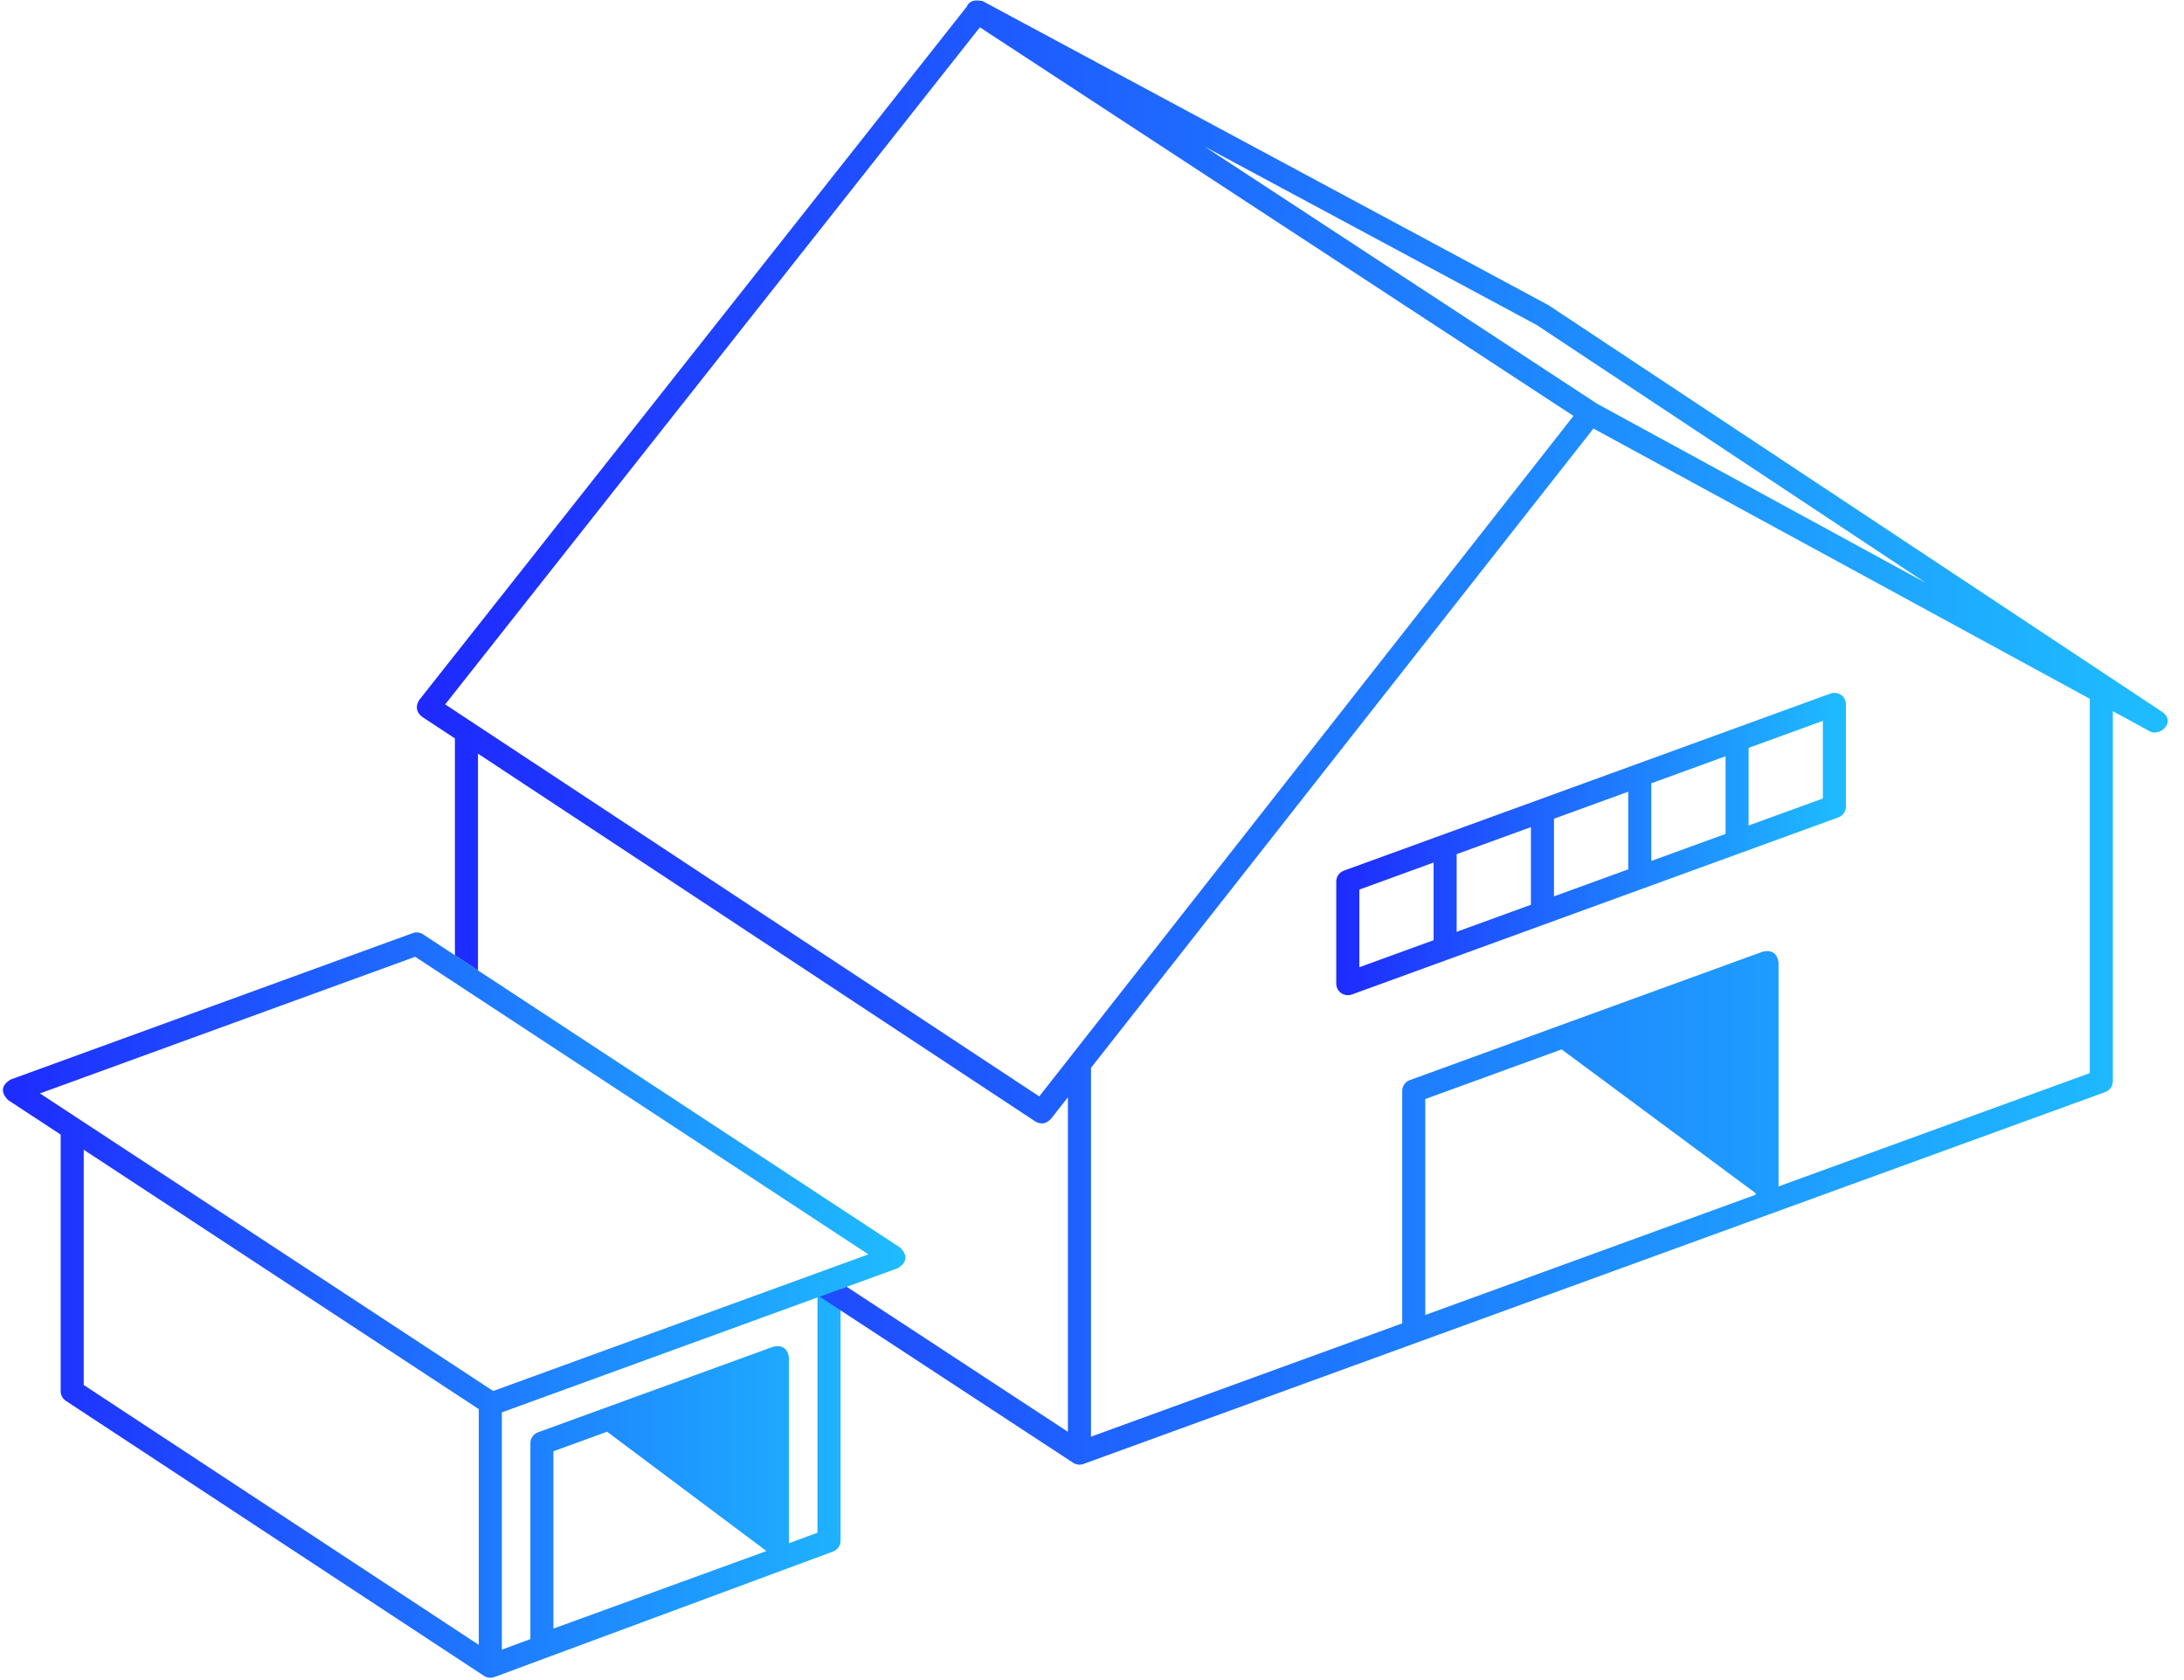 <?xml version="1.0" encoding="UTF-8" standalone="no"?>
<svg width="91px" height="70px" viewBox="0 0 91 70" version="1.1" xmlns="http://www.w3.org/2000/svg" xmlns:xlink="http://www.w3.org/1999/xlink">
    <!-- Generator: Sketch 50.2 (55047) - http://www.bohemiancoding.com/sketch -->
    <title>noun_hangar and depot_222289</title>
    <desc>Created with Sketch.</desc>
    <defs>
        <linearGradient x1="100%" y1="50%" x2="-2.22044605e-14%" y2="50%" id="linearGradient-1">
            <stop stop-color="#1EBDFF" offset="0%"></stop>
            <stop stop-color="#1E2AFF" offset="100%"></stop>
        </linearGradient>
    </defs>
    <g id="Page-1" stroke="none" stroke-width="1" fill="none" fill-rule="evenodd">
        <g id="homepage" transform="translate(-564, -1326)" fill="url(#linearGradient-1)" fill-rule="nonzero">
            <g id="O-que-é" transform="translate(90, 958)">
                <g id="noun_hangar-and-depot_222289" transform="translate(474, 368)">
                    <path d="M37.511,51.985 L17.625,38.928 C17.498,38.845 17.339,38.826 17.197,38.878 L0.436,44.981 C0.052,45.225 0.019,45.509 0.337,45.834 L2.528,47.273 L2.528,57.965 C2.528,58.126 2.609,58.277 2.744,58.366 L20.166,69.825 C20.292,69.908 20.456,69.927 20.597,69.875 L34.709,64.645 C34.897,64.575 35.023,64.395 35.023,64.194 L35.023,53.708 L35.28,53.615 L37.412,52.838 C37.796,52.595 37.829,52.31 37.511,51.985 Z M19.949,68.533 L3.489,57.706 L3.489,47.904 L19.949,58.711 L19.949,68.533 Z M31.912,64.633 L23.06,67.855 L23.06,60.466 L25.295,59.653 L31.912,64.606 L31.912,64.633 Z M34.061,63.86 L32.873,64.3 L32.873,56.558 C32.815,56.184 32.6,56.033 32.228,56.107 L22.415,59.678 C22.225,59.747 22.099,59.928 22.099,60.13 L22.099,68.293 L20.91,68.733 L20.91,58.847 L34.061,54.058 L34.061,63.86 Z M20.549,57.956 L1.664,45.557 L17.299,39.864 L36.183,52.263 L20.549,57.956 Z" id="Shape"></path>
                    <path d="M76.709,28.954 C76.581,28.864 76.417,28.843 76.269,28.897 L55.994,36.276 C55.804,36.345 55.678,36.526 55.678,36.728 L55.678,40.985 C55.678,41.336 56.029,41.543 56.323,41.437 L76.598,34.057 C76.788,33.988 76.914,33.808 76.914,33.606 L76.914,29.348 C76.914,29.191 76.838,29.044 76.709,28.954 C76.581,28.864 76.838,29.044 76.709,28.954 Z M59.733,39.173 L56.639,40.299 L56.639,37.064 L59.733,35.938 L59.733,39.173 Z M63.788,37.697 L60.694,38.823 L60.694,35.588 L63.788,34.462 L63.788,37.697 Z M67.843,36.221 L64.749,37.347 L64.749,34.112 L67.843,32.986 L67.843,36.221 Z M71.898,34.745 L68.804,35.871 L68.804,32.636 L71.898,31.51 L71.898,34.745 Z M75.953,33.269 L72.859,34.395 L72.859,31.16 L75.953,30.034 L75.953,33.269 Z" id="Shape"></path>
                    <path d="M90.077,29.651 L64.534,12.724 C64.522,12.715 64.509,12.708 64.496,12.701 L40.946,0.047 C40.593,-0.029 40.371,0.049 40.279,0.282 L17.47,29.163 C17.303,29.429 17.34,29.662 17.582,29.861 L18.954,30.766 L18.954,39.801 L19.915,40.431 L19.915,31.4 L43.142,46.728 C43.37,46.861 43.584,46.827 43.785,46.624 L44.496,45.717 L44.496,59.656 L35.28,53.614 L34.153,54.025 L44.714,60.947 C44.838,61.029 45.001,61.048 45.141,60.997 L87.719,45.5 C87.909,45.431 88.035,45.25 88.035,45.048 L88.035,29.631 L89.582,30.474 C90.001,30.703 90.698,30.063 90.077,29.651 Z M64.022,13.537 L80.255,24.295 L66.54,16.819 C66.536,16.816 66.533,16.812 66.529,16.81 L50.195,6.108 L64.022,13.537 Z M43.302,45.682 L18.549,29.348 L40.828,1.138 L65.562,17.33 L43.302,45.682 Z M73.145,49.781 L59.386,54.789 L59.386,45.791 L65.068,43.723 L73.145,49.709 L73.145,49.781 Z M87.074,44.712 L74.106,49.432 L74.106,40.097 C74.048,39.723 73.833,39.572 73.461,39.645 L58.742,45.003 C58.552,45.072 58.425,45.253 58.425,45.455 L58.425,55.139 L45.457,59.859 L45.457,44.493 L66.393,17.855 L87.074,29.114 L87.074,44.712 L87.074,44.712 Z" id="Shape"></path>
                </g>
            </g>
        </g>
    </g>
</svg>